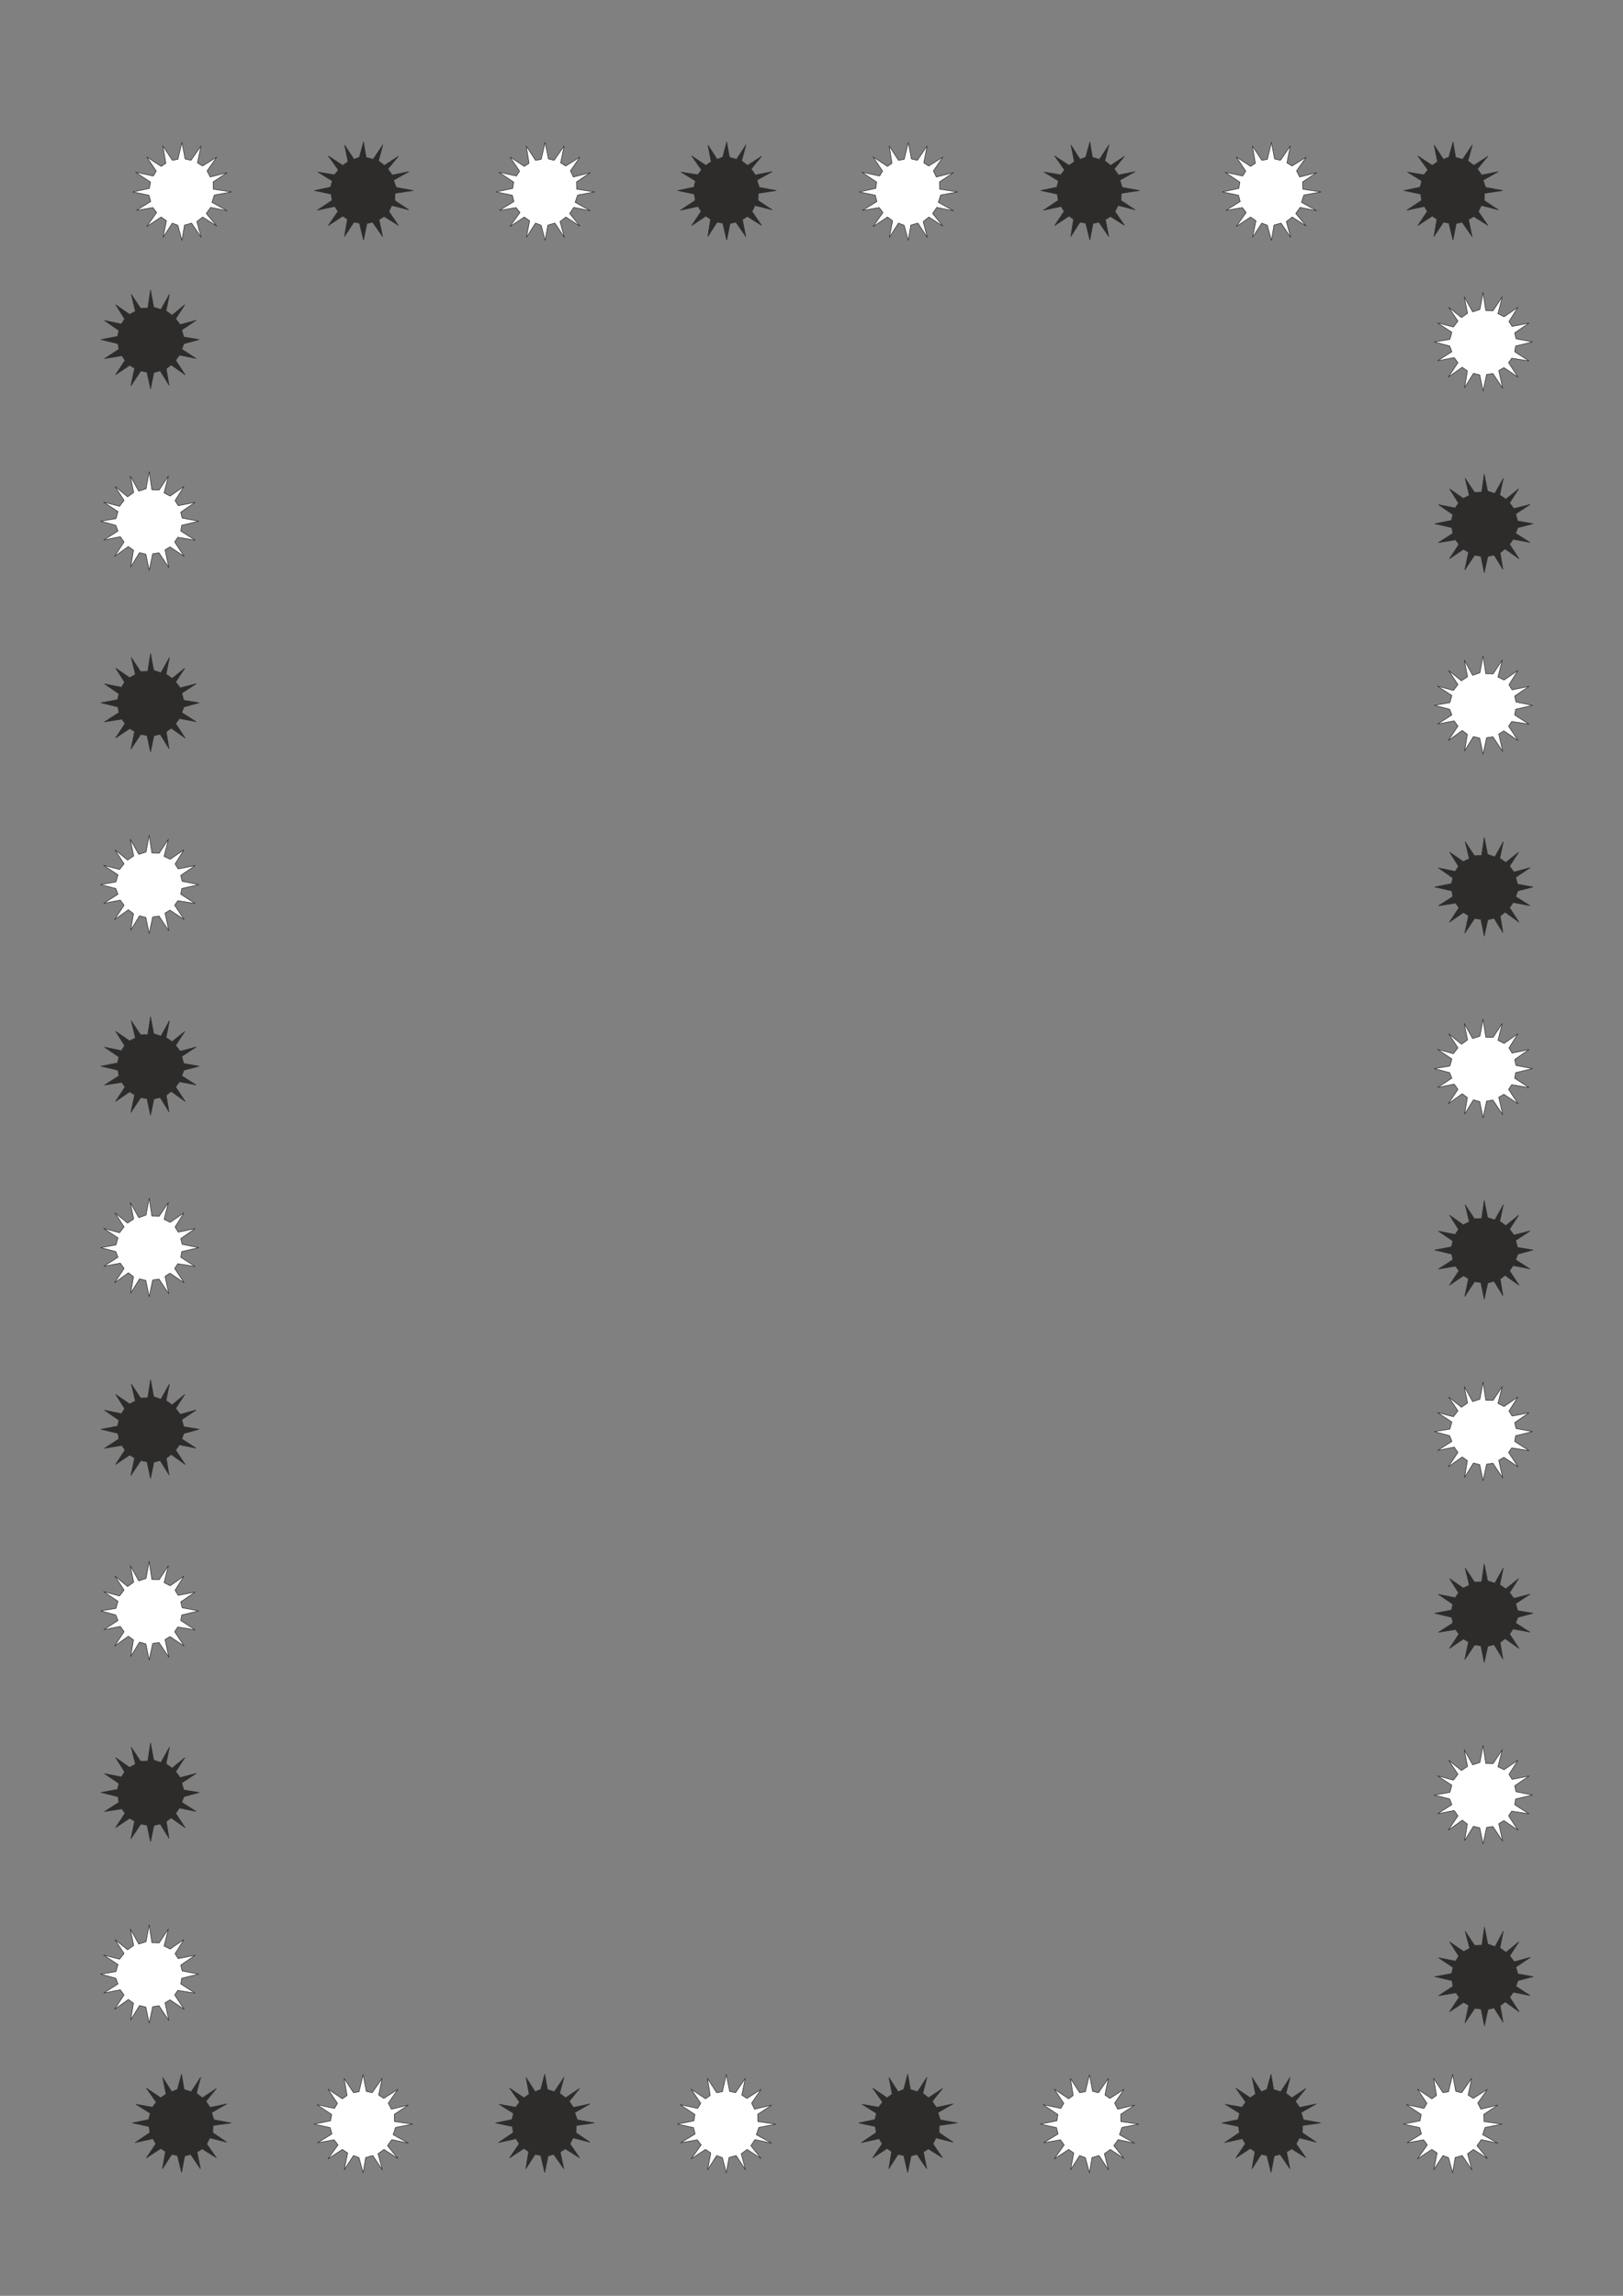 <?xml version="1.0" encoding="utf-8"?>
<!-- Created by UniConvertor 2.0rc4 (https://sk1project.net/) -->
<svg xmlns="http://www.w3.org/2000/svg" height="841.89pt" viewBox="0 0 595.276 841.89" width="595.276pt" version="1.1" xmlns:xlink="http://www.w3.org/1999/xlink" id="d2126c30-f60a-11ea-b306-dcc15c148e23">

<rect x="0" y="0" width="595.276" height="841.89" fill="#808080" stroke="none"/>

<g>
	<path style="stroke-linejoin:round;stroke:#2d2c2b;stroke-linecap:round;stroke-miterlimit:10.433;stroke-width:0.216;fill:#2d2c2b;" d="M 455.678,784.257 L 449.198,785.697 454.598,782.025 454.238,779.793 448.19,778.497 454.094,777.273 454.67,774.969 449.414,771.657 455.534,772.737 456.902,770.865 453.302,765.753 458.558,769.281 460.502,767.913 459.278,761.865 462.59,767.049 464.678,766.185 466.19,760.641 467.126,766.257 469.718,767.049 473.174,761.793 471.662,767.625 473.822,769.281 478.934,765.897 475.118,770.577 476.702,772.809 482.75,771.513 477.206,774.681 478.07,777.345 484.334,778.497 477.71,779.433 477.638,782.097 482.75,785.553 476.558,783.969 475.406,786.201 478.934,791.241 473.75,788.001 471.878,789.153 473.102,795.273 469.502,790.017 467.342,790.593 466.19,796.641 464.678,790.449 462.59,790.017 459.206,795.273 460.286,789.009 458.558,787.857 453.302,791.313 456.758,786.129 455.678,784.257 Z M 322.478,784.257 L 315.998,785.697 321.398,782.025 321.038,779.793 314.99,778.497 320.894,777.273 321.47,774.969 316.214,771.657 322.262,772.737 323.702,770.865 320.102,765.753 325.358,769.281 327.23,767.913 326.078,761.865 329.39,767.049 331.478,766.185 332.918,760.641 333.926,766.257 336.518,767.049 339.974,761.793 338.462,767.625 340.55,769.281 345.662,765.897 341.918,770.577 343.43,772.809 349.55,771.513 344.006,774.681 344.87,777.345 351.062,778.497 344.51,779.433 344.438,782.097 349.55,785.553 343.286,783.969 342.206,786.201 345.662,791.241 340.478,788.001 338.678,789.153 339.902,795.273 336.302,790.017 334.142,790.593 332.918,796.641 331.478,790.449 329.39,790.017 326.006,795.273 327.014,789.009 325.358,787.857 320.102,791.313 323.558,786.129 322.478,784.257 Z M 189.278,784.257 L 182.87,785.697 188.27,782.025 187.91,779.793 181.79,778.497 187.766,777.273 188.342,774.969 183.086,771.657 189.134,772.737 190.574,770.865 186.902,765.753 192.158,769.281 194.102,767.913 192.95,761.865 196.262,767.049 198.35,766.185 199.79,760.641 200.798,766.257 203.318,767.049 206.846,761.793 205.262,767.625 207.422,769.281 212.534,765.897 208.79,770.577 210.302,772.809 216.35,771.513 210.806,774.681 211.742,777.345 217.934,778.497 211.382,779.433 211.238,782.097 216.35,785.553 210.158,783.969 209.078,786.201 212.534,791.241 207.35,788.001 205.478,789.153 206.774,795.273 203.102,790.017 201.014,790.593 199.79,796.641 198.35,790.449 196.262,790.017 192.878,795.273 193.886,789.009 192.158,787.857 186.902,791.313 190.43,786.129 189.278,784.257 Z M 56.078,784.257 L 49.598,785.697 54.998,782.025 54.638,779.793 48.59,778.497 54.494,777.273 55.142,774.969 49.886,771.657 55.934,772.737 57.302,770.865 53.702,765.753 58.958,769.281 60.902,767.913 59.678,761.865 62.99,767.049 65.078,766.185 66.59,760.641 67.526,766.257 70.118,767.049 73.574,761.793 72.062,767.625 74.222,769.281 79.334,765.897 75.518,770.577 77.102,772.809 83.15,771.513 77.606,774.681 78.47,777.345 84.734,778.497 78.11,779.433 78.038,782.097 83.15,785.553 76.958,783.969 75.806,786.201 79.334,791.241 74.15,788.001 72.278,789.153 73.502,795.273 69.902,790.017 67.742,790.593 66.59,796.641 65.078,790.449 62.99,790.017 59.606,795.273 60.686,789.009 58.958,787.857 53.702,791.313 57.158,786.129 56.078,784.257 Z M 49.382,667.833 L 48.014,674.313 51.614,668.913 53.918,669.273 55.214,675.321 56.438,669.417 58.742,668.841 61.982,674.097 60.974,667.977 62.774,666.609 67.886,670.209 64.43,664.953 65.798,663.009 71.846,664.233 66.662,660.921 67.454,658.833 72.998,657.321 67.382,656.385 66.662,653.793 71.918,650.337 66.086,651.849 64.43,649.689 67.742,644.577 63.134,648.393 60.902,646.809 62.126,640.761 59.03,646.305 56.366,645.441 55.214,639.177 54.206,645.801 51.542,645.873 48.158,640.761 49.67,646.953 47.51,648.105 42.47,644.577 45.71,649.761 44.558,651.633 38.366,650.409 43.622,654.009 43.118,656.169 37.07,657.321 43.262,658.833 43.622,660.921 38.366,664.305 44.702,663.297 45.854,664.953 42.398,670.209 47.582,666.753 49.382,667.833 Z M 538.622,468.897 L 537.254,475.377 540.854,469.977 543.158,470.337 544.382,476.385 545.678,470.481 547.982,469.833 551.222,475.089 550.214,469.041 552.014,467.673 557.126,471.273 553.67,466.017 554.966,464.073 561.086,465.297 555.902,461.985 556.694,459.897 562.238,458.385 556.622,457.449 555.902,454.857 561.158,451.401 555.254,452.913 553.67,450.753 556.982,445.641 552.302,449.457 550.07,447.873 551.366,441.825 548.27,447.369 545.606,446.505 544.382,440.241 543.446,446.865 540.782,446.937 537.398,441.825 538.91,448.017 536.678,449.169 531.71,445.641 534.95,450.825 533.726,452.697 527.606,451.473 532.862,455.073 532.358,457.233 526.238,458.385 532.502,459.897 532.862,461.985 527.606,465.369 533.87,464.289 535.094,466.017 531.638,471.273 536.75,467.817 538.622,468.897 Z M 538.622,602.097 L 537.254,608.577 540.854,603.177 543.158,603.537 544.382,609.585 545.678,603.681 547.982,603.105 551.222,608.361 550.214,602.313 552.014,600.873 557.126,604.473 553.67,599.217 554.966,597.345 561.086,598.497 555.902,595.185 556.694,593.097 562.238,591.585 556.622,590.649 555.902,588.057 561.158,584.601 555.254,586.113 553.67,584.025 556.982,578.913 552.302,582.657 550.07,581.145 551.366,575.025 548.27,580.569 545.606,579.705 544.382,573.513 543.446,580.065 540.782,580.137 537.398,575.025 538.91,581.289 536.678,582.369 531.71,578.913 534.95,584.097 533.726,585.897 527.606,584.673 532.862,588.273 532.358,590.433 526.238,591.585 532.502,593.097 532.862,595.185 527.606,598.569 533.87,597.561 535.094,599.217 531.638,604.473 536.75,601.017 538.622,602.097 Z M 49.382,534.633 L 48.014,541.041 51.614,535.641 53.918,536.001 55.214,542.121 56.438,536.217 58.742,535.569 61.982,540.825 60.974,534.777 62.774,533.337 67.886,537.009 64.43,531.753 65.798,529.809 71.846,531.033 66.662,527.649 67.454,525.633 72.998,524.121 67.382,523.185 66.662,520.593 71.918,517.065 66.086,518.649 64.43,516.489 67.742,511.377 63.134,515.193 60.902,513.609 62.126,507.561 59.03,513.105 56.366,512.169 55.214,505.977 54.206,512.601 51.542,512.673 48.158,507.561 49.67,513.753 47.51,514.833 42.47,511.377 45.71,516.561 44.558,518.433 38.366,517.137 43.622,520.809 43.118,522.969 37.07,524.121 43.262,525.633 43.622,527.649 38.366,531.105 44.702,530.025 45.854,531.753 42.398,537.009 47.582,533.553 49.382,534.633 Z M 538.694,735.369 L 537.326,741.777 540.926,736.449 543.23,736.737 544.454,742.857 545.75,736.881 547.982,736.305 551.294,741.561 550.214,735.513 552.086,734.073 557.198,737.745 553.742,732.417 555.038,730.545 561.158,731.769 555.974,728.385 556.766,726.297 562.31,724.857 556.694,723.849 555.974,721.329 561.23,717.801 555.398,719.385 553.742,717.225 557.054,712.113 552.374,715.929 550.142,714.345 551.366,708.225 548.342,713.841 545.678,712.905 544.454,706.713 543.518,713.337 540.854,713.409 537.398,708.225 539.054,714.489 536.822,715.641 531.71,712.113 535.022,717.297 533.87,719.169 527.678,717.945 532.934,721.473 532.43,723.705 526.31,724.857 532.574,726.297 532.934,728.385 527.678,731.841 534.014,730.761 535.166,732.417 531.638,737.745 536.822,734.289 538.694,735.369 Z M 538.622,335.769 L 537.254,342.177 540.854,336.777 543.158,337.137 544.382,343.257 545.678,337.281 547.982,336.705 551.222,341.961 550.214,335.913 552.014,334.473 557.126,338.145 553.67,332.889 554.966,330.945 561.086,332.097 555.902,328.785 556.694,326.697 562.238,325.257 556.622,324.249 555.902,321.729 561.158,318.201 555.254,319.785 553.67,317.625 556.982,312.513 552.302,316.257 550.07,314.745 551.366,308.697 548.27,314.241 545.606,313.305 544.382,307.113 543.446,313.665 540.782,313.809 537.398,308.697 538.91,314.889 536.678,315.969 531.71,312.513 534.95,317.697 533.726,319.569 527.606,318.273 532.862,321.945 532.358,324.033 526.238,325.257 532.502,326.697 532.862,328.785 527.606,332.169 533.87,331.161 535.094,332.889 531.638,338.145 536.75,334.617 538.622,335.769 Z M 49.382,401.505 L 48.014,407.913 51.614,402.513 53.918,402.873 55.214,408.921 56.438,403.017 58.742,402.441 61.982,407.697 60.974,401.649 62.774,400.209 67.886,403.881 64.43,398.625 65.798,396.681 71.846,397.833 66.662,394.521 67.454,392.433 72.998,390.993 67.382,389.985 66.662,387.393 71.918,383.937 66.086,385.521 64.43,383.361 67.742,378.249 63.134,381.993 60.902,380.481 62.126,374.361 59.03,379.977 56.366,379.041 55.214,372.849 54.206,379.401 51.542,379.473 48.158,374.361 49.67,380.625 47.51,381.705 42.47,378.249 45.71,383.433 44.558,385.305 38.366,384.009 43.622,387.609 43.118,389.769 37.07,390.993 43.262,392.433 43.622,394.521 38.366,397.905 44.702,396.897 45.854,398.625 42.398,403.881 47.582,400.353 49.382,401.505 Z M 49.382,135.033 L 48.014,141.441 51.614,136.041 53.918,136.473 55.214,142.521 56.438,136.617 58.742,135.969 61.982,141.225 60.974,135.177 62.774,133.809 67.886,137.409 64.43,132.153 65.798,130.209 71.846,131.433 66.662,128.049 67.454,126.033 72.998,124.521 67.382,123.585 66.662,120.993 71.918,117.465 66.086,119.049 64.43,116.889 67.742,111.777 63.134,115.593 60.902,114.009 62.126,107.961 59.03,113.505 56.366,112.641 55.214,106.377 54.206,113.001 51.542,113.073 48.158,107.961 49.67,114.153 47.51,115.305 42.47,111.777 45.71,116.961 44.558,118.833 38.366,117.537 43.622,121.209 43.118,123.369 37.07,124.521 43.262,126.033 43.622,128.049 38.366,131.505 44.702,130.425 45.854,132.153 42.398,137.409 47.582,133.953 49.382,135.033 Z M 49.382,268.233 L 48.014,274.713 51.614,269.313 53.918,269.673 55.214,275.721 56.438,269.817 58.742,269.241 61.982,274.497 60.974,268.377 62.774,267.009 67.886,270.609 64.43,265.353 65.798,263.481 71.846,264.633 66.662,261.321 67.454,259.233 72.998,257.721 67.382,256.785 66.662,254.193 71.918,250.737 66.086,252.249 64.43,250.089 67.742,245.049 63.134,248.793 60.902,247.209 62.126,241.161 59.03,246.705 56.366,245.841 55.214,239.649 54.206,246.201 51.542,246.273 48.158,241.161 49.67,247.353 47.51,248.505 42.47,245.049 45.71,250.161 44.558,252.033 38.366,250.809 43.622,254.409 43.118,256.569 37.07,257.721 43.262,259.233 43.622,261.321 38.366,264.705 44.702,263.697 45.854,265.353 42.398,270.609 47.582,267.153 49.382,268.233 Z M 538.622,202.497 L 537.254,208.977 540.854,203.577 543.158,203.937 544.382,209.985 545.678,204.081 547.982,203.505 551.222,208.761 550.214,202.713 552.014,201.273 557.126,204.873 553.67,199.617 554.966,197.745 561.086,198.897 555.902,195.585 556.694,193.497 562.238,192.057 556.622,191.049 555.902,188.457 561.158,185.001 555.254,186.513 553.67,184.425 556.982,179.313 552.302,183.057 550.07,181.545 551.366,175.425 548.27,180.969 545.606,180.105 544.382,173.913 543.446,180.465 540.782,180.537 537.398,175.425 538.91,181.689 536.678,182.769 531.71,179.313 534.95,184.497 533.726,186.297 527.606,185.073 532.862,188.673 532.358,190.833 526.238,192.057 532.502,193.497 532.862,195.585 527.606,198.969 533.87,197.961 535.094,199.617 531.638,204.873 536.75,201.417 538.622,202.497 Z M 522.422,75.705 L 516.014,77.073 521.414,73.473 521.054,71.169 514.934,69.873 520.838,68.649 521.486,66.345 516.23,63.105 522.278,64.113 523.718,62.313 520.046,57.201 525.302,60.657 527.246,59.289 526.022,53.241 529.406,58.425 531.422,57.633 532.934,52.089 533.87,57.705 536.462,58.425 539.99,53.169 538.406,59.001 540.566,60.657 545.678,57.345 541.862,61.953 543.446,64.185 549.494,62.961 543.95,66.057 544.886,68.721 551.078,69.873 544.454,70.881 544.382,73.545 549.494,76.929 543.302,75.345 542.222,77.577 545.678,82.617 540.494,79.377 538.622,80.529 539.918,86.721 536.246,81.465 534.086,81.969 532.934,88.017 531.422,81.825 529.406,81.465 525.95,86.721 527.03,80.385 525.302,79.233 520.046,82.689 523.502,77.505 522.422,75.705 Z M 389.222,75.705 L 382.742,77.073 388.142,73.473 387.782,71.169 381.734,69.873 387.638,68.649 388.214,66.345 382.958,63.105 389.078,64.113 390.446,62.313 386.846,57.201 392.102,60.657 394.046,59.289 392.822,53.241 396.134,58.425 398.222,57.633 399.734,52.089 400.67,57.705 403.262,58.425 406.718,53.169 405.206,59.001 407.366,60.657 412.406,57.345 408.662,61.953 410.246,64.185 416.294,62.961 410.75,66.057 411.614,68.721 417.878,69.873 411.254,70.881 411.182,73.545 416.294,76.929 410.102,75.345 408.95,77.577 412.406,82.617 407.294,79.377 405.422,80.529 406.646,86.721 403.046,81.465 400.886,81.969 399.734,88.017 398.222,81.825 396.134,81.465 392.75,86.721 393.758,80.385 392.102,79.233 386.846,82.689 390.302,77.505 389.222,75.705 Z M 256.022,75.705 L 249.614,77.073 255.014,73.473 254.654,71.169 248.606,69.873 254.51,68.649 255.086,66.345 249.83,63.105 255.878,64.113 257.318,62.313 253.718,57.201 258.902,60.657 260.846,59.289 259.694,53.241 263.006,58.425 265.094,57.633 266.534,52.089 267.542,57.705 270.134,58.425 273.59,53.169 272.006,59.001 274.166,60.657 279.278,57.345 275.534,61.953 277.046,64.185 283.166,62.961 277.622,66.057 278.486,68.721 284.678,69.873 278.126,70.881 278.054,73.545 283.166,76.929 276.902,75.345 275.822,77.577 279.278,82.617 274.094,79.377 272.294,80.529 273.518,86.721 269.918,81.465 267.758,81.969 266.534,88.017 265.094,81.825 263.006,81.465 259.622,86.721 260.63,80.385 258.902,79.233 253.718,82.689 257.174,77.505 256.022,75.705 Z M 122.822,75.705 L 116.414,77.073 121.814,73.473 121.454,71.169 115.334,69.873 121.238,68.649 121.886,66.345 116.63,63.105 122.678,64.113 124.118,62.313 120.446,57.201 125.702,60.657 127.646,59.289 126.422,53.241 129.806,58.425 131.822,57.633 133.334,52.089 134.27,57.705 136.862,58.425 140.39,53.169 138.806,59.001 140.966,60.657 146.078,57.345 142.262,61.953 143.846,64.185 149.894,62.961 144.35,66.057 145.286,68.721 151.478,69.873 144.854,70.881 144.782,73.545 149.894,76.929 143.702,75.345 142.622,77.577 146.078,82.617 140.894,79.377 139.022,80.529 140.318,86.721 136.646,81.465 134.558,81.969 133.334,88.017 131.822,81.825 129.806,81.465 126.35,86.721 127.43,80.385 125.702,79.233 120.446,82.689 123.974,77.505 122.822,75.705 Z" />
	<path style="stroke-linejoin:round;stroke:#2d2c2b;stroke-linecap:round;stroke-miterlimit:10.433;stroke-width:0.216;fill:#ffffff;" d="M 60.542,734.433 L 61.91,740.913 58.31,735.513 56.006,735.873 54.71,741.921 53.486,736.017 51.182,735.441 47.942,740.697 48.95,734.577 47.078,733.209 42.038,736.809 45.494,731.553 44.126,729.681 38.078,730.833 43.262,727.521 42.47,725.433 36.926,723.921 42.542,722.985 43.262,720.393 38.006,716.937 43.838,718.449 45.494,716.361 42.182,711.249 46.79,714.993 49.022,713.409 47.798,707.361 50.894,712.905 53.558,712.041 54.71,705.849 55.718,712.401 58.382,712.473 61.766,707.361 60.182,713.625 62.414,714.705 67.454,711.249 64.214,716.433 65.366,718.233 71.558,717.009 66.302,720.609 66.806,722.769 72.854,723.921 66.662,725.433 66.302,727.521 71.558,730.905 65.222,729.897 64.07,731.553 67.526,736.809 62.342,733.353 60.542,734.433 Z M 60.542,601.233 L 61.91,607.713 58.31,602.313 56.006,602.673 54.71,608.721 53.486,602.817 51.182,602.169 47.942,607.425 48.95,601.377 47.078,600.009 42.038,603.609 45.494,598.353 44.126,596.409 38.078,597.633 43.262,594.249 42.47,592.233 36.926,590.721 42.542,589.785 43.262,587.193 38.006,583.665 43.838,585.249 45.494,583.089 42.182,577.977 46.79,581.793 49.022,580.209 47.798,574.161 50.894,579.705 53.558,578.841 54.71,572.577 55.718,579.201 58.382,579.273 61.766,574.161 60.182,580.353 62.414,581.505 67.454,577.977 64.214,583.161 65.366,585.033 71.558,583.809 66.302,587.409 66.806,589.569 72.854,590.721 66.662,592.233 66.302,594.249 71.558,597.705 65.222,596.625 64.07,598.353 67.526,603.609 62.342,600.153 60.542,601.233 Z M 60.542,468.033 L 61.91,474.441 58.31,469.041 56.006,469.401 54.71,475.521 53.486,469.545 51.182,468.969 47.942,474.225 48.95,468.177 47.078,466.737 42.038,470.409 45.494,465.153 44.126,463.209 38.078,464.361 43.262,461.049 42.47,458.961 36.926,457.521 42.542,456.513 43.262,453.921 38.006,450.465 43.838,452.049 45.494,449.889 42.182,444.777 46.79,448.521 49.022,447.009 47.798,440.961 50.894,446.505 53.558,445.569 54.71,439.377 55.718,445.929 58.382,446.001 61.766,440.961 60.182,447.153 62.414,448.233 67.454,444.777 64.214,449.961 65.366,451.833 71.558,450.537 66.302,454.209 66.806,456.297 72.854,457.521 66.662,458.961 66.302,461.049 71.558,464.433 65.222,463.425 64.07,465.153 67.526,470.409 62.342,466.881 60.542,468.033 Z M 60.542,334.833 L 61.91,341.313 58.31,335.913 56.006,336.273 54.71,342.321 53.486,336.417 51.182,335.841 47.942,341.097 48.95,335.049 47.078,333.609 42.038,337.209 45.494,331.953 44.126,330.081 38.078,331.233 43.262,327.921 42.47,325.833 36.926,324.393 42.542,323.385 43.262,320.793 38.006,317.337 43.838,318.849 45.494,316.761 42.182,311.649 46.79,315.393 49.022,313.881 47.798,307.761 50.894,313.305 53.558,312.441 54.71,306.249 55.718,312.801 58.382,312.873 61.766,307.761 60.182,314.025 62.414,315.105 67.454,311.649 64.214,316.833 65.366,318.633 71.558,317.409 66.302,321.009 66.806,323.169 72.854,324.393 66.662,325.833 66.302,327.921 71.558,331.305 65.222,330.297 64.07,331.953 67.526,337.209 62.342,333.753 60.542,334.833 Z M 60.542,201.633 L 61.91,208.113 58.31,202.713 56.006,203.073 54.71,209.121 53.486,203.217 51.182,202.641 47.942,207.897 48.95,201.777 47.078,200.409 42.038,204.009 45.494,198.753 44.126,196.809 38.078,198.033 43.262,194.721 42.47,192.633 36.926,191.121 42.542,190.185 43.262,187.593 38.006,184.137 43.838,185.649 45.494,183.489 42.182,178.377 46.79,182.193 49.022,180.609 47.798,174.561 50.894,180.105 53.558,179.241 54.71,172.977 55.718,179.601 58.382,179.673 61.766,174.561 60.182,180.753 62.414,181.905 67.454,178.377 64.214,183.561 65.366,185.433 71.558,184.209 66.302,187.809 66.806,189.969 72.854,191.121 66.662,192.633 66.302,194.721 71.558,198.105 65.222,197.025 64.07,198.753 67.526,204.009 62.342,200.553 60.542,201.633 Z M 56.222,64.545 L 49.742,63.177 55.214,66.777 54.782,69.081 48.734,70.377 54.638,71.601 55.286,73.905 50.03,77.145 56.078,76.137 57.446,77.937 53.846,83.049 59.102,79.593 61.046,80.961 59.822,87.009 63.206,81.825 65.222,82.617 66.734,88.161 67.67,82.545 70.262,81.825 73.79,87.081 72.206,81.249 74.366,79.593 79.478,82.905 75.662,78.297 77.246,76.065 83.294,77.289 77.75,74.193 78.614,71.529 84.878,70.377 78.254,69.369 78.182,66.705 83.294,63.321 77.102,64.905 75.95,62.673 79.478,57.633 74.294,60.873 72.422,59.721 73.718,53.529 70.046,58.785 67.886,58.281 66.734,52.233 65.222,58.425 63.206,58.785 59.75,53.529 60.83,59.865 59.102,61.017 53.846,57.561 57.302,62.745 56.222,64.545 Z M 189.422,64.545 L 183.014,63.177 188.414,66.777 188.054,69.081 181.934,70.377 187.91,71.601 188.486,73.905 183.23,77.145 189.278,76.137 190.718,77.937 187.046,83.049 192.302,79.593 194.246,80.961 193.094,87.009 196.406,81.825 198.494,82.617 199.934,88.161 200.942,82.545 203.534,81.825 206.99,87.081 205.406,81.249 207.566,79.593 212.678,82.905 208.934,78.297 210.446,76.065 216.494,77.289 210.95,74.193 211.886,71.529 218.078,70.377 211.526,69.369 211.454,66.705 216.494,63.321 210.302,64.905 209.222,62.673 212.678,57.633 207.494,60.873 205.622,59.721 206.918,53.529 203.246,58.785 201.158,58.281 199.934,52.233 198.494,58.425 196.406,58.785 193.022,53.529 194.03,59.865 192.302,61.017 187.046,57.561 190.574,62.745 189.422,64.545 Z M 322.622,64.545 L 316.142,63.177 321.542,66.777 321.182,69.081 315.134,70.377 321.038,71.601 321.614,73.905 316.358,77.145 322.478,76.137 323.846,77.937 320.246,83.049 325.502,79.593 327.374,80.961 326.222,87.009 329.534,81.825 331.622,82.617 333.134,88.161 334.07,82.545 336.662,81.825 340.118,87.081 338.606,81.249 340.694,79.593 345.806,82.905 342.062,78.297 343.574,76.065 349.694,77.289 344.15,74.193 345.014,71.529 351.206,70.377 344.654,69.369 344.582,66.705 349.694,63.321 343.43,64.905 342.35,62.673 345.806,57.633 340.622,60.873 338.822,59.721 340.046,53.529 336.446,58.785 334.286,58.281 333.134,52.233 331.622,58.425 329.534,58.785 326.15,53.529 327.158,59.865 325.502,61.017 320.246,57.561 323.702,62.745 322.622,64.545 Z M 455.822,64.545 L 449.342,63.177 454.742,66.777 454.382,69.081 448.334,70.377 454.238,71.601 454.886,73.905 449.63,77.145 455.678,76.137 457.046,77.937 453.446,83.049 458.702,79.593 460.646,80.961 459.422,87.009 462.806,81.825 464.822,82.617 466.334,88.161 467.27,82.545 469.862,81.825 473.39,87.081 471.806,81.249 473.966,79.593 479.078,82.905 475.262,78.297 476.846,76.065 482.894,77.289 477.35,74.193 478.214,71.529 484.478,70.377 477.854,69.369 477.782,66.705 482.894,63.321 476.702,64.905 475.55,62.673 479.078,57.633 473.894,60.873 472.022,59.721 473.246,53.529 469.646,58.785 467.486,58.281 466.334,52.233 464.822,58.425 462.806,58.785 459.35,53.529 460.43,59.865 458.702,61.017 453.446,57.561 456.902,62.745 455.822,64.545 Z M 549.71,135.897 L 551.15,142.377 547.55,136.977 545.246,137.337 543.95,143.385 542.726,137.481 540.422,136.905 537.182,142.161 538.19,136.041 536.318,134.673 531.206,138.273 534.734,133.017 533.366,131.145 527.318,132.297 532.502,128.985 531.71,126.897 526.094,125.385 531.782,124.449 532.502,121.857 527.246,118.401 533.078,119.913 534.734,117.753 531.35,112.713 536.03,116.457 538.262,114.873 537.038,108.825 540.134,114.369 542.798,113.505 543.95,107.313 544.958,113.865 547.622,113.937 551.006,108.825 549.422,115.017 551.654,116.169 556.694,112.713 553.454,117.897 554.606,119.697 560.798,118.473 555.542,122.073 556.046,124.233 562.094,125.385 555.902,126.897 555.542,128.985 560.798,132.369 554.462,131.361 553.31,133.017 556.766,138.273 551.582,134.817 549.71,135.897 Z M 549.71,269.169 L 551.15,275.577 547.55,270.177 545.246,270.537 543.95,276.585 542.726,270.681 540.422,270.105 537.182,275.361 538.19,269.313 536.318,267.873 531.206,271.545 534.734,266.289 533.366,264.345 527.318,265.497 532.502,262.185 531.71,260.097 526.094,258.657 531.782,257.649 532.502,255.057 527.246,251.601 533.078,253.185 534.734,251.025 531.35,245.913 536.03,249.657 538.262,248.145 537.038,242.025 540.134,247.641 542.798,246.705 543.95,240.513 544.958,247.065 547.622,247.137 551.006,242.025 549.422,248.289 551.654,249.369 556.694,245.913 553.454,251.097 554.606,252.969 560.798,251.673 555.542,255.273 556.046,257.433 562.094,258.657 555.902,260.097 555.542,262.185 560.798,265.569 554.462,264.561 553.31,266.289 556.766,271.545 551.582,268.017 549.71,269.169 Z M 549.71,402.369 L 551.15,408.777 547.55,403.377 545.246,403.809 543.95,409.857 542.726,403.953 540.422,403.305 537.182,408.561 538.19,402.513 536.318,401.073 531.206,404.745 534.734,399.489 533.366,397.545 527.318,398.769 532.502,395.385 531.71,393.369 526.094,391.857 531.782,390.921 532.502,388.329 527.246,384.801 533.078,386.385 534.734,384.225 531.35,379.113 536.03,382.929 538.262,381.345 537.038,375.297 540.134,380.841 542.798,379.977 543.95,373.713 544.958,380.337 547.622,380.409 551.006,375.297 549.422,381.489 551.654,382.641 556.694,379.113 553.454,384.297 554.606,386.169 560.798,384.873 555.542,388.545 556.046,390.705 562.094,391.857 555.902,393.369 555.542,395.385 560.798,398.841 554.462,397.761 553.31,399.489 556.766,404.745 551.582,401.289 549.71,402.369 Z M 549.71,535.497 L 551.15,541.977 547.55,536.577 545.246,536.937 543.95,542.985 542.726,537.081 540.422,536.505 537.182,541.761 538.19,535.641 536.318,534.273 531.206,537.873 534.734,532.617 533.366,530.673 527.318,531.897 532.502,528.585 531.71,526.497 526.094,524.985 531.782,524.049 532.502,521.457 527.246,518.001 533.078,519.513 534.734,517.353 531.35,512.313 536.03,516.057 538.262,514.473 537.038,508.425 540.134,513.969 542.798,513.105 543.95,506.841 544.958,513.465 547.622,513.537 551.006,508.425 549.422,514.617 551.654,515.769 556.694,512.313 553.454,517.425 554.606,519.297 560.798,518.073 555.542,521.673 556.046,523.833 562.094,524.985 555.902,526.497 555.542,528.585 560.798,531.969 554.462,530.961 553.31,532.617 556.766,537.873 551.582,534.417 549.71,535.497 Z M 549.71,668.769 L 551.15,675.177 547.55,669.777 545.246,670.137 543.95,676.185 542.726,670.281 540.422,669.705 537.182,674.961 538.19,668.913 536.318,667.473 531.206,671.145 534.734,665.889 533.366,663.945 527.318,665.097 532.502,661.785 531.71,659.697 526.094,658.257 531.782,657.249 532.502,654.657 527.246,651.201 533.078,652.785 534.734,650.625 531.35,645.513 536.03,649.257 538.262,647.745 537.038,641.625 540.134,647.169 542.798,646.305 543.95,640.113 544.958,646.665 547.622,646.737 551.006,641.625 549.422,647.889 551.654,648.969 556.694,645.513 553.454,650.697 554.606,652.497 560.798,651.273 555.542,654.873 556.046,657.033 562.094,658.257 555.902,659.697 555.542,661.785 560.798,665.169 554.462,664.161 553.31,665.889 556.766,671.145 551.582,667.617 549.71,668.769 Z M 522.278,773.169 L 515.87,771.801 521.27,775.401 520.838,777.705 514.79,778.929 520.694,780.225 521.342,782.529 516.086,785.769 522.134,784.689 523.502,786.561 519.902,791.673 525.158,788.217 527.102,789.513 525.878,795.633 529.262,790.449 531.278,791.241 532.79,796.785 533.726,791.169 536.318,790.449 539.846,795.705 538.262,789.801 540.422,788.217 545.534,791.529 541.718,786.849 543.302,784.617 549.35,785.913 543.806,782.817 544.67,780.153 550.934,778.929 544.31,777.993 544.238,775.329 549.35,771.945 543.158,773.457 542.006,771.225 545.534,766.185 540.35,769.497 538.478,768.273 539.774,762.153 536.102,767.409 533.942,766.905 532.79,760.785 531.278,767.049 529.262,767.409 525.806,762.153 526.886,768.417 525.158,769.641 519.902,766.113 523.358,771.297 522.278,773.169 Z M 389.078,773.169 L 382.598,771.801 387.998,775.401 387.638,777.705 381.59,778.929 387.494,780.225 388.07,782.529 382.814,785.769 388.934,784.689 390.302,786.561 386.702,791.673 391.958,788.217 393.83,789.513 392.678,795.633 395.99,790.449 398.078,791.241 399.59,796.785 400.526,791.169 403.118,790.449 406.574,795.705 405.062,789.801 407.222,788.217 412.262,791.529 408.518,786.849 410.102,784.617 416.15,785.913 410.606,782.817 411.47,780.153 417.662,778.929 411.11,777.993 411.038,775.329 416.15,771.945 409.958,773.457 408.806,771.225 412.262,766.185 407.078,769.497 405.278,768.273 406.502,762.153 402.902,767.409 400.742,766.905 399.59,760.785 398.078,767.049 395.99,767.409 392.606,762.153 393.614,768.417 391.958,769.641 386.702,766.113 390.158,771.297 389.078,773.169 Z M 255.878,773.169 L 249.47,771.801 254.87,775.401 254.51,777.705 248.462,778.929 254.366,780.225 254.942,782.529 249.686,785.769 255.734,784.689 257.174,786.561 253.502,791.673 258.758,788.217 260.702,789.513 259.55,795.633 262.862,790.449 264.95,791.241 266.39,796.785 267.398,791.169 269.99,790.449 273.446,795.705 271.862,789.801 274.022,788.217 279.134,791.529 275.39,786.849 276.902,784.617 283.022,785.913 277.406,782.817 278.342,780.153 284.534,778.929 277.982,777.993 277.91,775.329 283.022,771.945 276.758,773.457 275.678,771.225 279.134,766.185 273.95,769.497 272.078,768.273 273.374,762.153 269.774,767.409 267.614,766.905 266.39,760.785 264.95,767.049 262.862,767.409 259.478,762.153 260.486,768.417 258.758,769.641 253.502,766.113 257.03,771.297 255.878,773.169 Z M 122.678,773.169 L 116.27,771.801 121.67,775.401 121.238,777.705 115.19,778.929 121.094,780.225 121.742,782.529 116.486,785.769 122.534,784.689 123.974,786.561 120.302,791.673 125.558,788.217 127.502,789.513 126.278,795.633 129.662,790.449 131.678,791.241 133.19,796.785 134.126,791.169 136.718,790.449 140.246,795.705 138.662,789.801 140.822,788.217 145.934,791.529 142.118,786.849 143.702,784.617 149.75,785.913 144.206,782.817 145.07,780.153 151.334,778.929 144.71,777.993 144.638,775.329 149.75,771.945 143.558,773.457 142.406,771.225 145.934,766.185 140.75,769.497 138.878,768.273 140.174,762.153 136.502,767.409 134.342,766.905 133.19,760.785 131.678,767.049 129.662,767.409 126.206,762.153 127.286,768.417 125.558,769.641 120.302,766.113 123.758,771.297 122.678,773.169 Z" />
</g>
</svg>